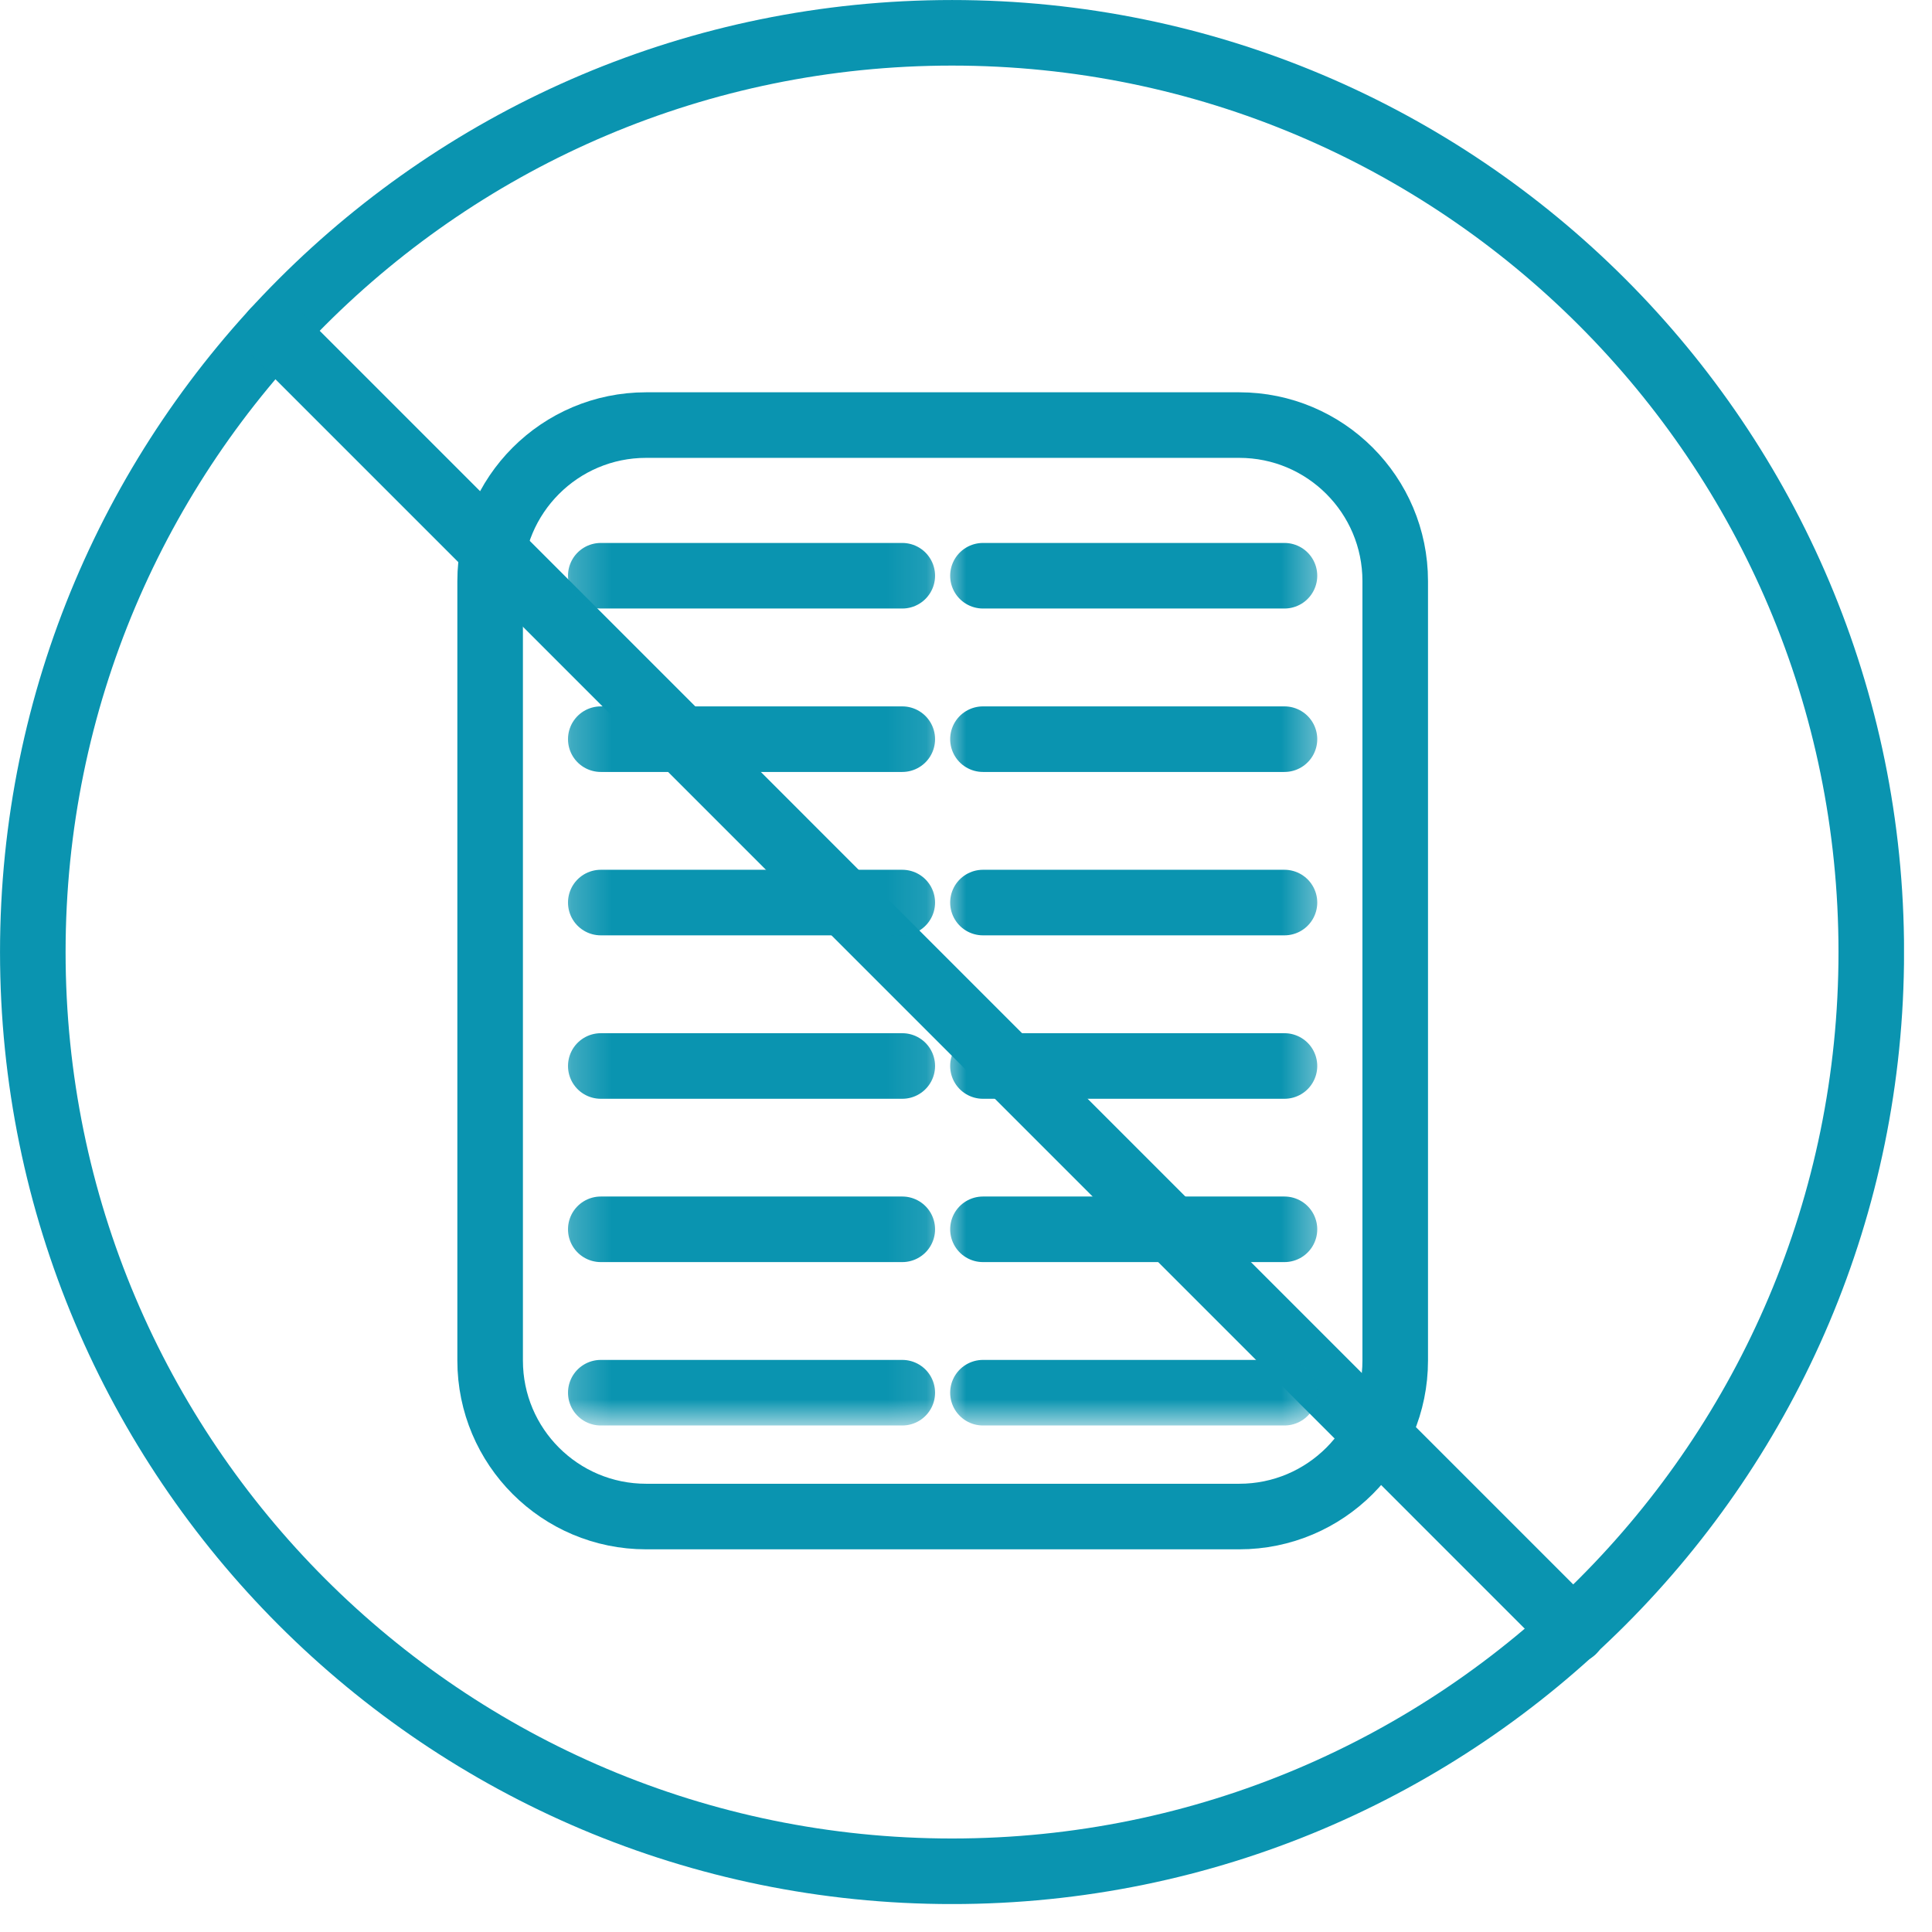 <svg width="49" height="49" viewBox="0 0 49 49" fill="none" xmlns="http://www.w3.org/2000/svg">
<g clip-path="url(#clip0_19742_6277)">
<path d="M31.43 10.781H16.387C14.202 10.781 12.431 12.553 12.431 14.738V34.507C12.431 36.692 14.202 38.463 16.387 38.463H31.43C33.615 38.463 35.386 36.692 35.386 34.507V14.738C35.386 12.553 33.615 10.781 31.43 10.781Z" stroke="#0A94B0" stroke-width="1.663" stroke-miterlimit="10"/>
<path d="M24.146 47.46C37.022 47.46 47.46 37.022 47.46 24.146C47.46 11.27 37.022 0.832 24.146 0.832C11.27 0.832 0.832 11.27 0.832 24.146C0.832 37.022 11.27 47.46 24.146 47.46Z" stroke="#0A94B0" stroke-width="1.663" stroke-miterlimit="10" stroke-linecap="round"/>
<path d="M6.948 8.405L39.896 41.356" stroke="#0A94B0" stroke-width="1.663" stroke-miterlimit="10" stroke-linecap="round"/>
<mask id="mask0_19742_6277" style="mask-type:luminance" maskUnits="userSpaceOnUse" x="14" y="12" width="10" height="25">
<path d="M23.908 12.692H14.215V36.135H23.908V12.692Z" fill="white"/>
</mask>
<g mask="url(#mask0_19742_6277)">
<path d="M15.237 14.602H22.884" stroke="#0A94B0" stroke-width="1.663" stroke-miterlimit="10" stroke-linecap="round"/>
<path d="M15.237 18.747H22.884" stroke="#0A94B0" stroke-width="1.663" stroke-miterlimit="10" stroke-linecap="round"/>
<path d="M15.237 22.891H22.884" stroke="#0A94B0" stroke-width="1.663" stroke-miterlimit="10" stroke-linecap="round"/>
<path d="M15.237 27.036H22.884" stroke="#0A94B0" stroke-width="1.663" stroke-miterlimit="10" stroke-linecap="round"/>
<path d="M15.237 31.178H22.884" stroke="#0A94B0" stroke-width="1.663" stroke-miterlimit="10" stroke-linecap="round"/>
<path d="M15.237 35.322H22.884" stroke="#0A94B0" stroke-width="1.663" stroke-miterlimit="10" stroke-linecap="round"/>
</g>
<mask id="mask1_19742_6277" style="mask-type:luminance" maskUnits="userSpaceOnUse" x="23" y="12" width="11" height="25">
<path d="M33.601 12.692H23.908V36.135H33.601V12.692Z" fill="white"/>
</mask>
<g mask="url(#mask1_19742_6277)">
<path d="M24.93 14.602H32.577" stroke="#0A94B0" stroke-width="1.663" stroke-miterlimit="10" stroke-linecap="round"/>
<path d="M24.93 18.747H32.577" stroke="#0A94B0" stroke-width="1.663" stroke-miterlimit="10" stroke-linecap="round"/>
<path d="M24.93 22.891H32.577" stroke="#0A94B0" stroke-width="1.663" stroke-miterlimit="10" stroke-linecap="round"/>
<path d="M24.93 27.036H32.577" stroke="#0A94B0" stroke-width="1.663" stroke-miterlimit="10" stroke-linecap="round"/>
<path d="M24.93 31.178H32.577" stroke="#0A94B0" stroke-width="1.663" stroke-miterlimit="10" stroke-linecap="round"/>
<path d="M24.93 35.322H32.577" stroke="#0A94B0" stroke-width="1.663" stroke-miterlimit="10" stroke-linecap="round"/>
</g>
</g>
<defs>
<clipPath id="clip0_19742_6277">
<rect width="48.29" height="48.29" fill="white"/>
</clipPath>
</defs>
</svg>
